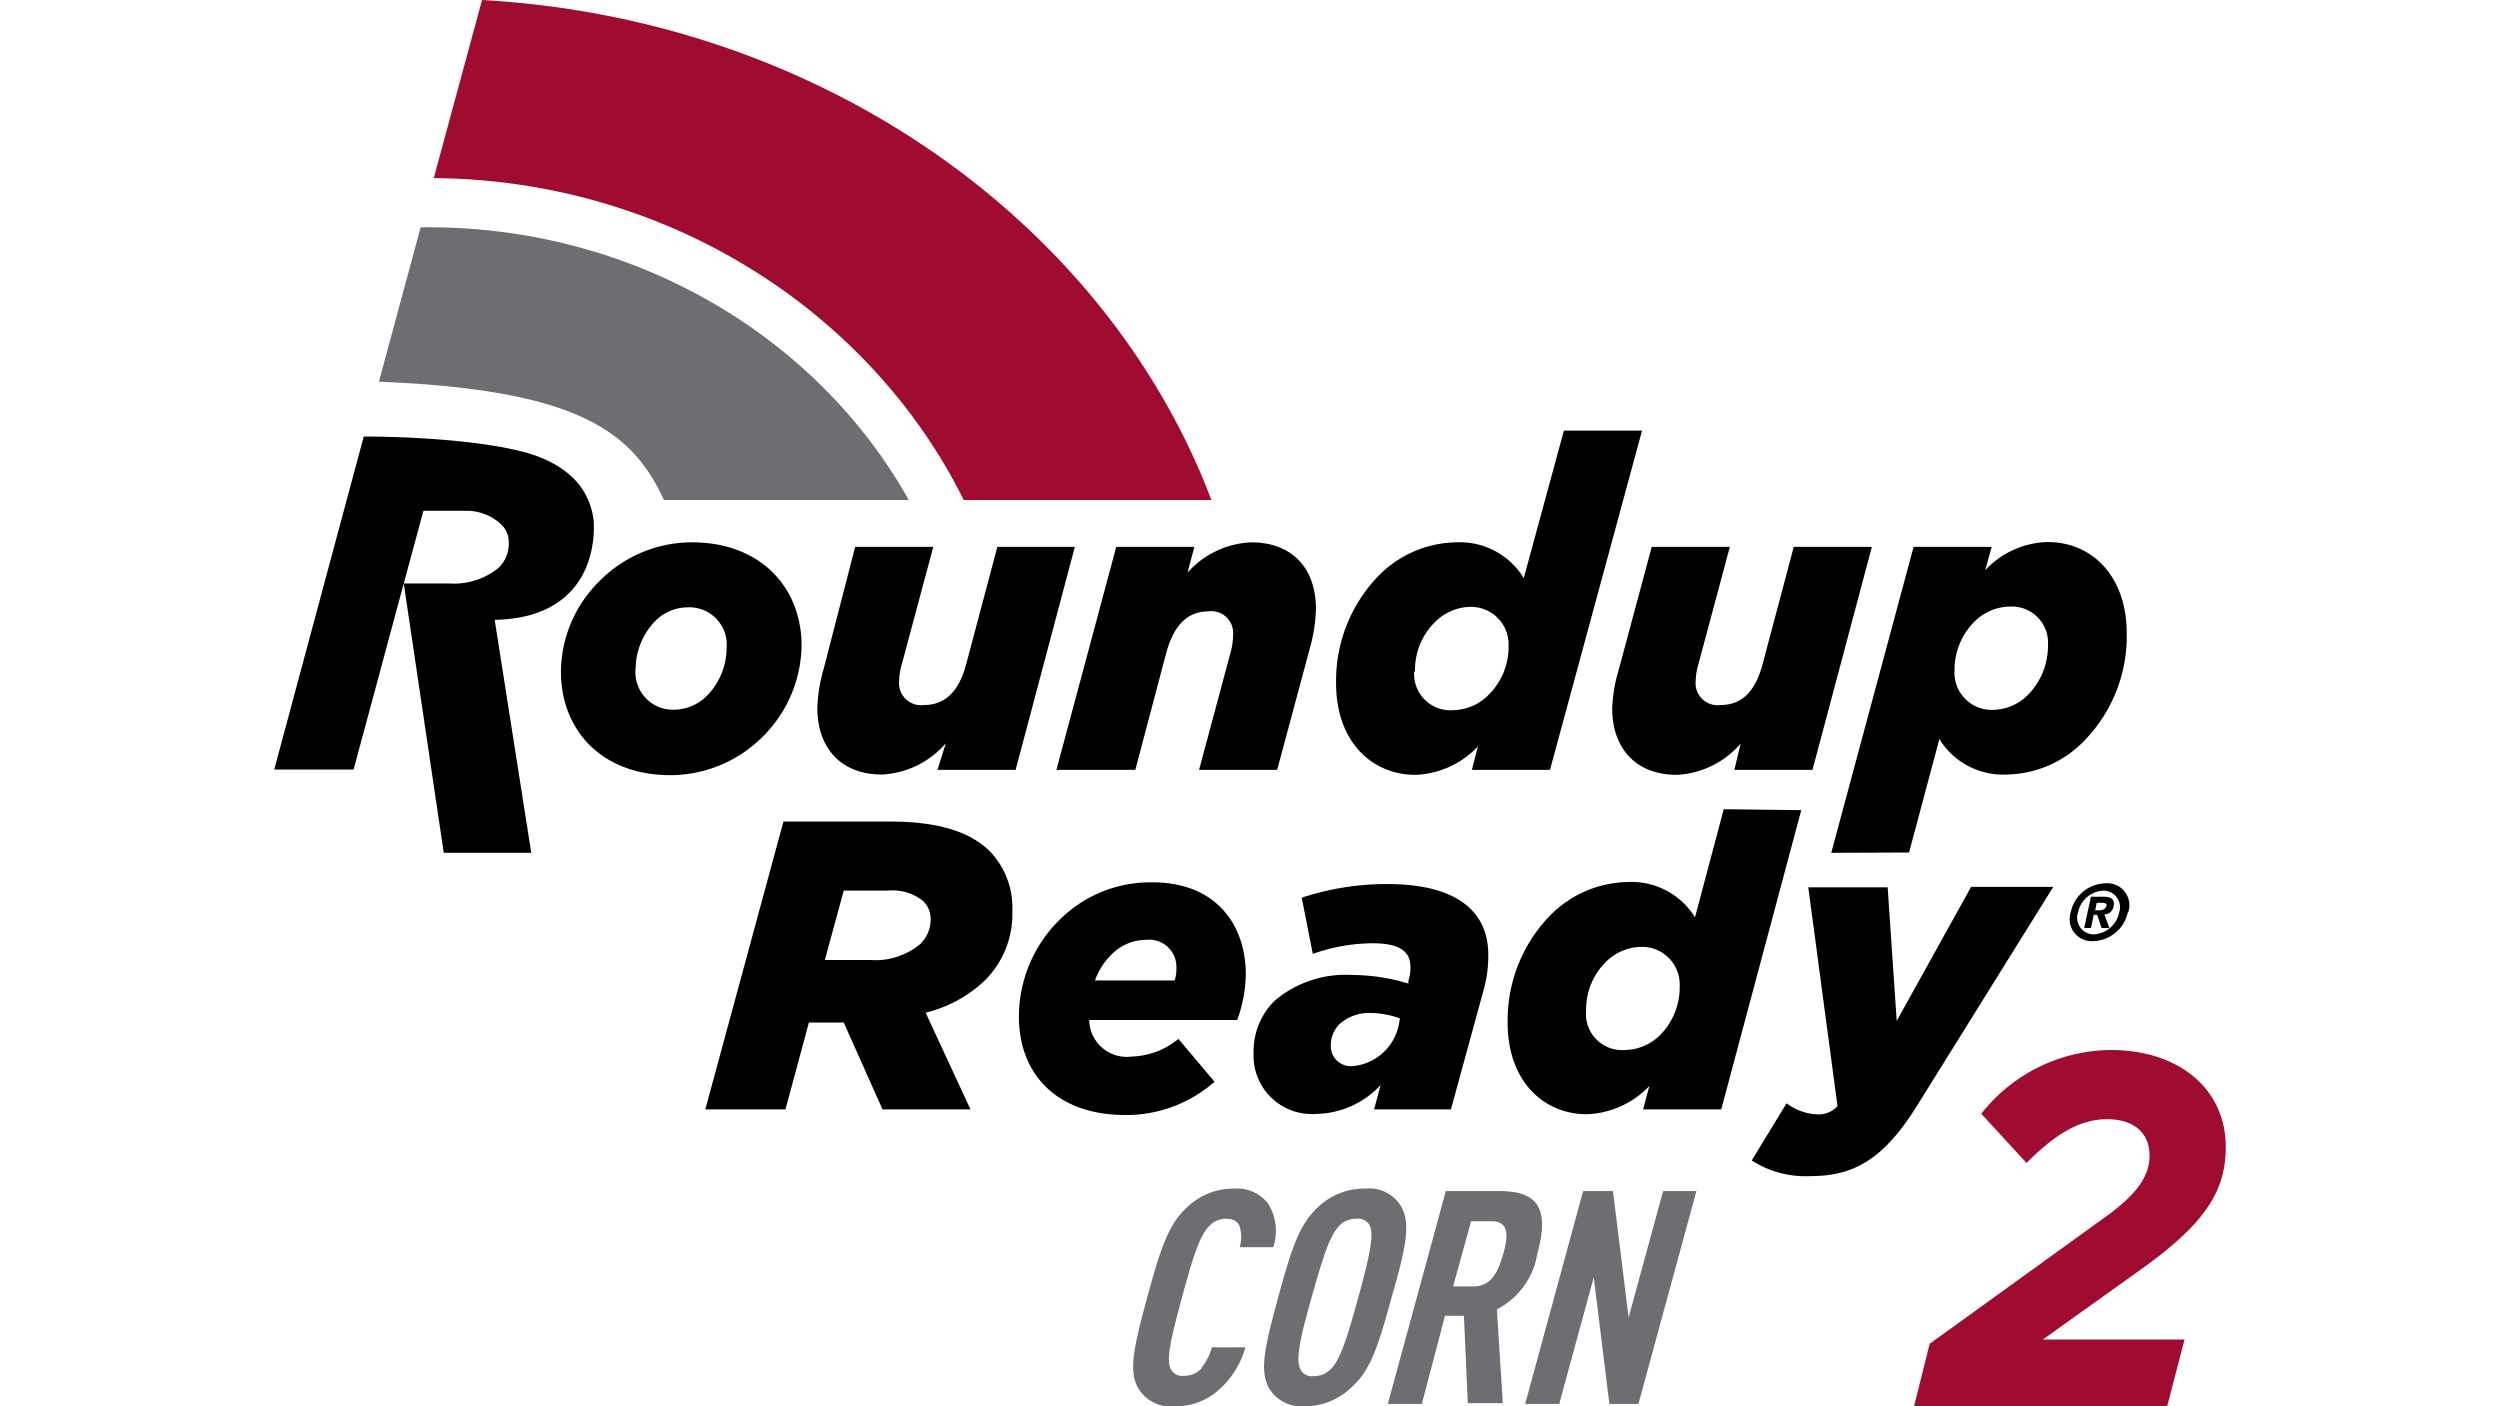 <svg id="Logos" xmlns="http://www.w3.org/2000/svg" viewBox="0 0 160 90"><defs><style>.cls-1{fill:none;}.cls-2{fill:#6d6e71;}.cls-3{fill:#a00c30;}</style></defs><title>logo-seed-trait-corn-RR2</title><rect class="cls-1" width="160" height="90"/><path d="M67.61,49.27,71.44,35h5L76,36.65a5.77,5.77,0,0,1,4.08-1.94c2.59,0,4.14,1.63,4.14,4.26a10.33,10.33,0,0,1-.4,2.56l-2.08,7.74h-5l2-7.45a4.53,4.53,0,0,0,.18-1.19,1.4,1.4,0,0,0-1.6-1.5c-1.4,0-2.21,1-2.66,2.58l-2,7.56Zm17.9-5.53a9.65,9.65,0,0,1,2.68-6.85,7.11,7.11,0,0,1,5-2.18A4.78,4.78,0,0,1,97.52,37l2.57-9.44h5L99.2,49.27h-5l.39-1.5a5.81,5.81,0,0,1-4,1.82C87.77,49.59,85.51,47.43,85.51,43.74Zm5-.79A2.32,2.32,0,0,0,93,45.45a3.26,3.26,0,0,0,2.29-1,4.31,4.31,0,0,0,1.26-3.08,2.41,2.41,0,0,0-2.47-2.53,3.3,3.3,0,0,0-2.27,1A4.32,4.32,0,0,0,90.56,43ZM117.2,54.58,122.47,35h5l-.42,1.5a5.64,5.64,0,0,1,4-1.81c2.82,0,5.06,2.16,5.06,5.84a9.58,9.58,0,0,1-2.69,6.85,7.06,7.06,0,0,1-5,2.19,4.78,4.78,0,0,1-4.3-2.27l-1.94,7.26Zm7.89-11.68a2.38,2.38,0,0,0,2.48,2.53,3.21,3.21,0,0,0,2.26-1,4.48,4.48,0,0,0,1.24-3.11,2.32,2.32,0,0,0-2.45-2.5,3.27,3.27,0,0,0-2.29,1A4.37,4.37,0,0,0,125.09,42.9ZM135.27,58a.6.6,0,0,1-.59.52l.32.87h-.5l-.28-.84H134l-.18.84h-.43l.43-2h.74C135.09,57.38,135.36,57.53,135.27,58Zm-.45,0c.05-.21-.17-.22-.33-.22h-.3l-.1.48h.37C134.65,58.2,134.77,58.16,134.82,57.94ZM103.18,45.32c0,2.61,1.55,4.27,4.13,4.27a5.77,5.77,0,0,0,4.09-2L111,49.27h5L119.8,35h-5l-2,7.53c-.44,1.64-1.27,2.59-2.67,2.59a1.41,1.41,0,0,1-1.61-1.5,4.59,4.59,0,0,1,.19-1.16l2-7.46h-5l-2.08,7.75A10.19,10.19,0,0,0,103.18,45.32Zm33,13.06A2.32,2.32,0,0,1,134,60.23a1.41,1.41,0,0,1-1.47-1.85,2.32,2.32,0,0,1,2.25-1.85A1.41,1.41,0,0,1,136.21,58.38ZM134.66,57A1.73,1.73,0,0,0,133,58.38a1.06,1.06,0,0,0,1,1.42h0a1.75,1.75,0,0,0,1.63-1.42A1.06,1.06,0,0,0,134.66,57Zm-19.38-5.15L110.16,71h-5l.4-1.5a5.78,5.78,0,0,1-4,1.81c-2.81,0-5.07-2.16-5.07-5.84a9.61,9.61,0,0,1,2.68-6.84,7.13,7.13,0,0,1,5-2.18,4.77,4.77,0,0,1,4.31,2.26l1.84-6.92ZM107.5,63.12A2.41,2.41,0,0,0,105,60.6a3.29,3.29,0,0,0-2.26,1,4.29,4.29,0,0,0-1.23,3.1A2.31,2.31,0,0,0,104,67.2a3.26,3.26,0,0,0,2.29-1A4.34,4.34,0,0,0,107.5,63.12ZM63.83,35l-2,7.53c-.44,1.64-1.29,2.59-2.68,2.59a1.41,1.41,0,0,1-1.61-1.5,4.59,4.59,0,0,1,.19-1.16l2-7.46h-5l-2,7.75a10.19,10.19,0,0,0-.42,2.55c0,2.61,1.55,4.27,4.13,4.27a5.77,5.77,0,0,0,4.09-2L60,49.27h5L68.79,35ZM95.25,61.1A8,8,0,0,1,95,63.18L92.86,71H87.94l.42-1.56a5.73,5.73,0,0,1-4.13,1.85,3.73,3.73,0,0,1-4-3.87,4.57,4.57,0,0,1,1.31-3.34,7,7,0,0,1,5-1.68,12.33,12.33,0,0,1,3.6.55l0-.19a2.78,2.78,0,0,0,.13-.86c0-1-.68-1.53-2.41-1.53a11.49,11.49,0,0,0-3.84.68l-.71-3.6a17.41,17.41,0,0,1,5.57-.87C93.17,56.6,95.25,58.29,95.25,61.1ZM89.6,65.18a5.66,5.66,0,0,0-1.87-.35,2.85,2.85,0,0,0-2,.71,1.94,1.94,0,0,0-.56,1.37,1.29,1.29,0,0,0,1.43,1.32,3.32,3.32,0,0,0,2.91-2.58Zm-9.87-2.84a8.84,8.84,0,0,1-.55,2.94H69.71a2.4,2.4,0,0,0,2.71,2.34,4.92,4.92,0,0,0,3-1.13l2.31,2.74A8.54,8.54,0,0,1,72,71.36c-4.21,0-6.79-2.47-6.79-6.31a8.72,8.72,0,0,1,2.55-6.13,8.24,8.24,0,0,1,6-2.45C77.89,56.47,79.73,59.26,79.73,62.34Zm-4.44-.4a1.74,1.74,0,0,0-1.92-1.79,3.11,3.11,0,0,0-2.29,1,4.29,4.29,0,0,0-1,1.6h5.1A2.48,2.48,0,0,0,75.29,61.94ZM48.82,47.14a8.35,8.35,0,0,1-5.92,2.47c-4.38,0-7-2.87-7-6.63a8.2,8.2,0,0,1,2.48-5.8,8.29,8.29,0,0,1,5.92-2.47c4.35,0,7,2.87,7,6.61A8.36,8.36,0,0,1,48.82,47.14ZM46.5,41.5A2.39,2.39,0,0,0,44,38.87a2.94,2.94,0,0,0-2.08.89,4.46,4.46,0,0,0-1.24,3,2.4,2.4,0,0,0,2.48,2.66,3,3,0,0,0,2.11-.92A4.35,4.35,0,0,0,46.5,41.5ZM38,33.37c-.32-2.9-2.81-3.93-4.11-4.34-3.7-1.09-10.22-1.1-10.61-1.09L17.55,49.25h5.08l3.21-11.91,1.26-4.65h2.79a3.22,3.22,0,0,1,2.17.86,1.55,1.55,0,0,1,.5,1.21,2.13,2.13,0,0,1-.65,1.58,4.49,4.49,0,0,1-3.16,1H25.84L28.4,54.58H34L31.66,39.67C37,39.57,38.12,35.9,38,33.37ZM63.37,54.5a5.22,5.22,0,0,1,1.42,3.79,6,6,0,0,1-1.74,4.44,8.34,8.34,0,0,1-3.81,2.08L62.11,71H56.48L54,65.44H51.77L50.27,71H45.14l5-18.42h7C60.11,52.6,62.13,53.26,63.37,54.5Zm-3.81,4.36a1.56,1.56,0,0,0-.5-1.21A3.12,3.12,0,0,0,56.82,57H54l-1.21,4.44h2.92a4.49,4.49,0,0,0,3.16-1A2.16,2.16,0,0,0,59.56,58.86Zm61.83,6.48-.58-8.55h-5.08l1.87,14a1.61,1.61,0,0,1-1.26.53,3.48,3.48,0,0,1-2-.71l-2.23,3.66a6.39,6.39,0,0,0,3.79,1c2.78,0,4.65-1.13,6.7-4.36l8.81-14.15h-5.26Z"/><path class="cls-2" d="M108.57,76.23l-3.71,13.62H103l-1-8.1-2.21,8.1H97.61l3.71-13.62h1.91l1,8.09,2.21-8.09ZM26.92,14.55l-2.67,9.88C37,24.94,40.48,27.62,42.49,32H58.16C52.3,21.51,40.45,14.37,26.92,14.55Zm50,73a1.46,1.46,0,0,1-1.15.5.81.81,0,0,1-.88-.52c-.24-.65.08-2,.76-4.51s1.11-3.87,1.71-4.52A1.45,1.45,0,0,1,78.46,78c.52,0,.77.2.88.5a2.31,2.31,0,0,1,0,1.32h2.15A3.32,3.32,0,0,0,81.14,77,2.54,2.54,0,0,0,79,76.07a4.27,4.27,0,0,0-3,1.17c-1.19,1.07-1.7,2.56-2.58,5.8s-1.19,4.72-.58,5.79A2.4,2.4,0,0,0,75.19,90a4.1,4.1,0,0,0,2.59-.86,5.61,5.61,0,0,0,1.92-2.91H77.56A3.55,3.55,0,0,1,76.87,87.57ZM95.8,83.8l.38,6H93.94l-.25-5.59H92.48L91,89.85H88.82l3.71-13.62H96c2.49,0,3.16,1.2,2.39,4A4.89,4.89,0,0,1,95.8,83.8Zm-.33-5.64H94.15L93,82.33h1.32c1.15,0,1.58-1,1.89-2.09S96.61,78.16,95.47,78.16ZM89.07,83c-.88,3.23-1.37,4.72-2.58,5.79A4.24,4.24,0,0,1,83.54,90a2.42,2.42,0,0,1-2.33-1.17c-.6-1.09-.29-2.56.59-5.79s1.38-4.71,2.57-5.8a4.29,4.29,0,0,1,3-1.17,2.39,2.39,0,0,1,2.32,1.17C90.28,78.31,90,79.8,89.07,83ZM87.7,78.52a.83.83,0,0,0-.89-.52,1.48,1.48,0,0,0-1.16.52c-.58.65-1,2-1.71,4.52s-1,3.86-.75,4.51a.8.8,0,0,0,.87.52,1.52,1.52,0,0,0,1.18-.52c.58-.65,1-2,1.69-4.51S87.92,79.17,87.7,78.52Z"/><path class="cls-3" d="M77.53,32H61.68c-6-12.08-19-20.49-33.92-20.6L30.85,0C52.6,1.22,70.81,14.27,77.53,32ZM142.45,73.4c0-3.63-2.9-6.2-7.38-6.2a10.65,10.65,0,0,0-8.27,4.08l2.9,3.15c1.7-1.7,3.27-2.8,5.16-2.8,1.66,0,2.71.84,2.71,2.32s-1,2.66-3.15,4.17L123.5,86l-1,4h16.2l1.11-4.27h-9.07L137.36,81C141.21,78.18,142.45,76.16,142.45,73.4Z"/></svg>